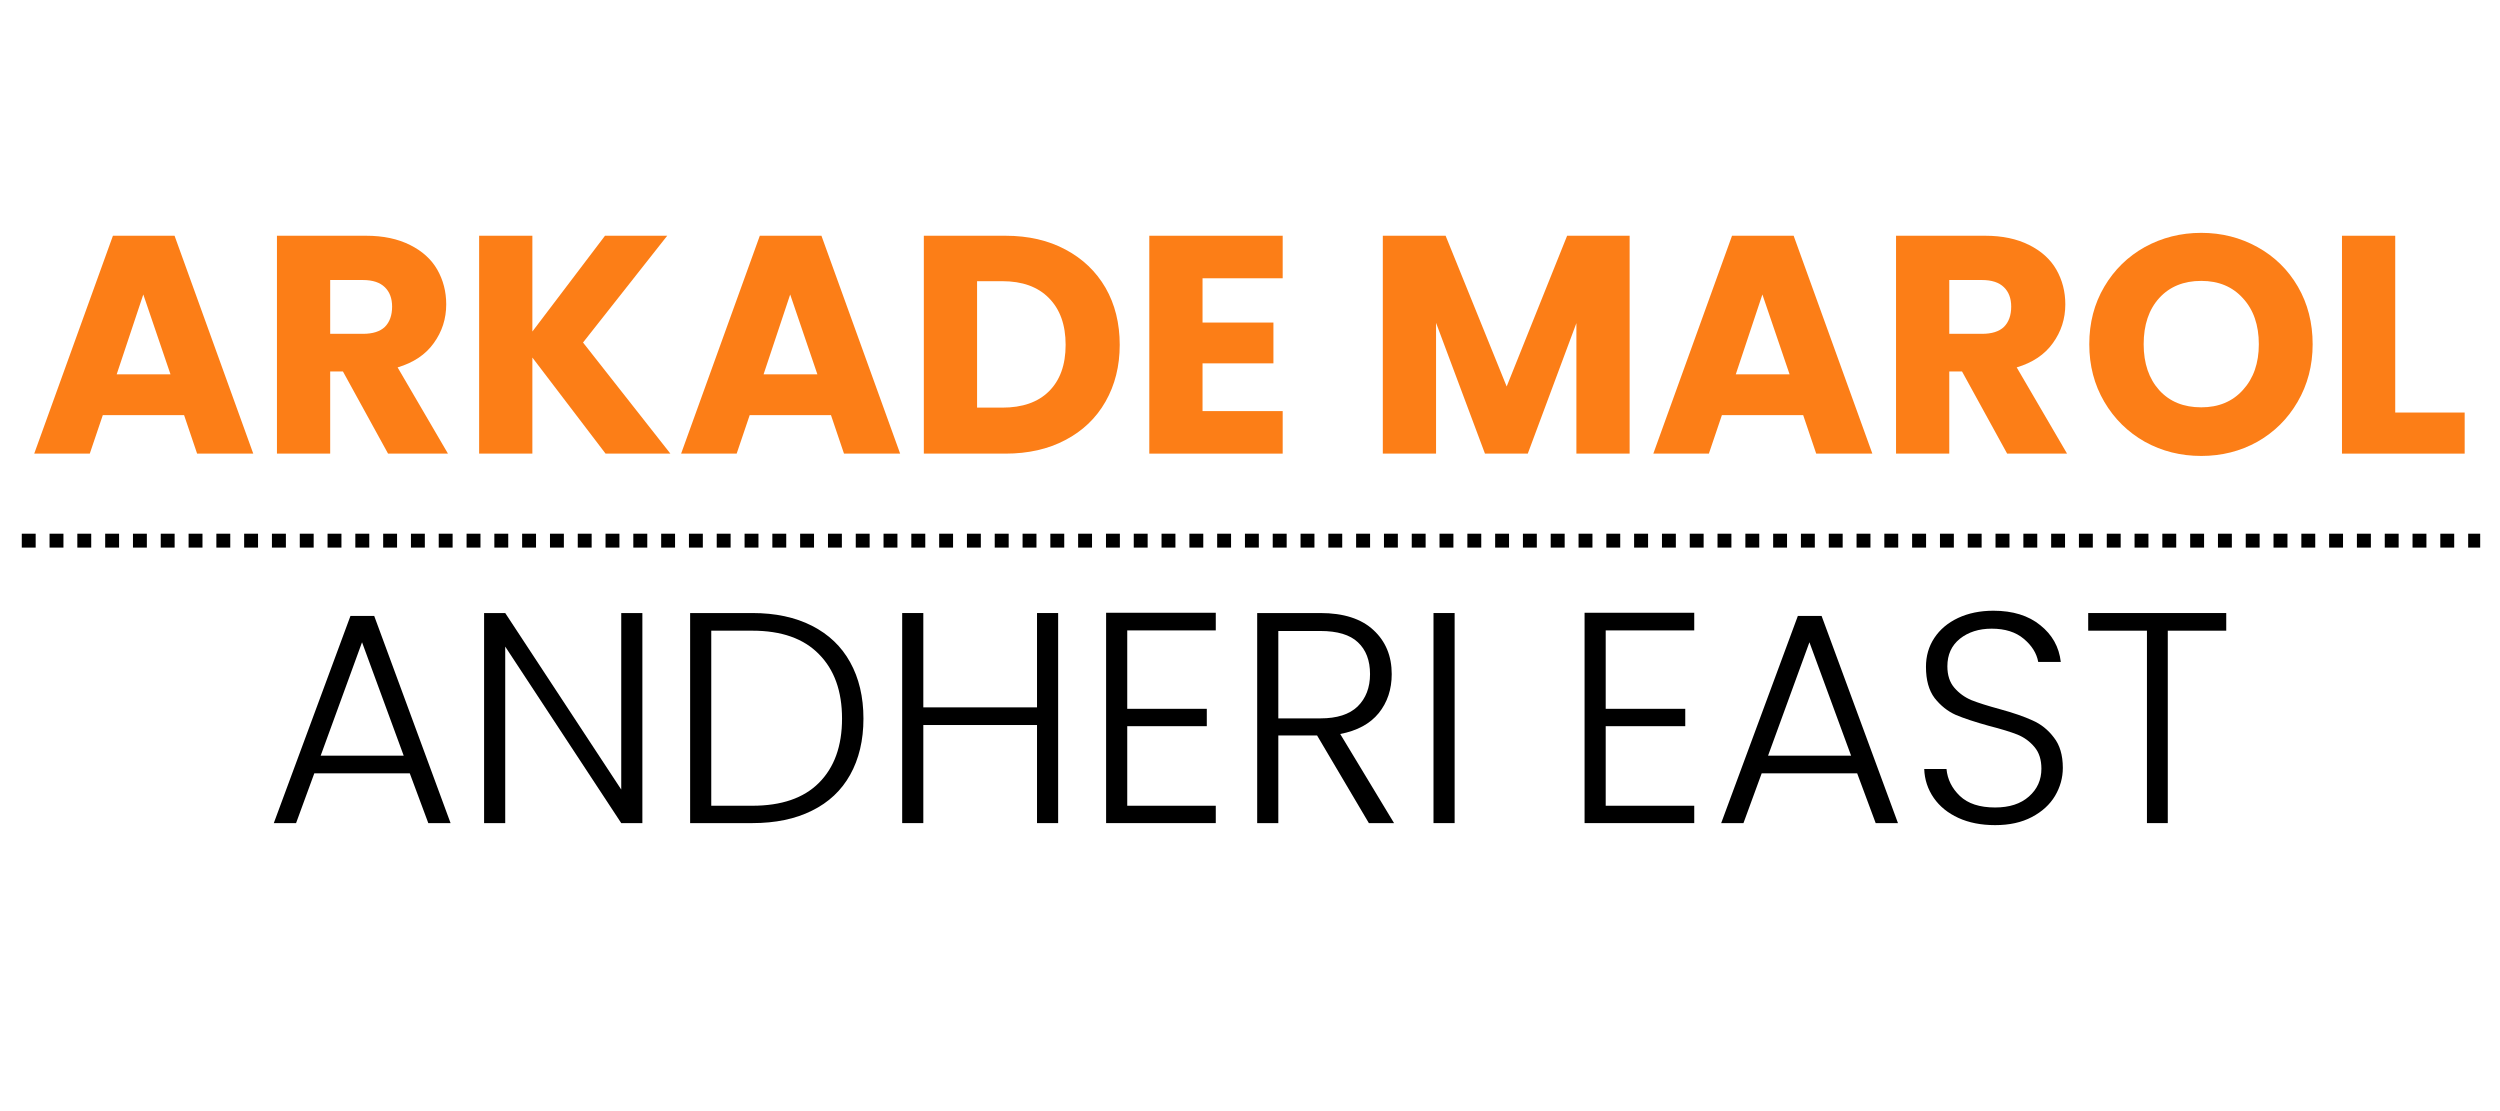 <svg xmlns="http://www.w3.org/2000/svg" xmlns:xlink="http://www.w3.org/1999/xlink" width="180" zoomAndPan="magnify" viewBox="0 0 135 60" height="80" preserveAspectRatio="xMidYMid meet" version="1.0"><defs><g/></defs><g fill="#fc7e17" fill-opacity="1"><g transform="translate(1.582, 24.496)"><g><path d="M 8.359 -2.078 L 3.969 -2.078 L 3.266 0 L 0.266 0 L 4.516 -11.766 L 7.844 -11.766 L 12.094 0 L 9.062 0 Z M 7.625 -4.281 L 6.156 -8.594 L 4.719 -4.281 Z M 7.625 -4.281 "/></g></g></g><g fill="#fc7e17" fill-opacity="1"><g transform="translate(13.924, 24.496)"><g><path d="M 7.031 0 L 4.594 -4.438 L 3.906 -4.438 L 3.906 0 L 1.031 0 L 1.031 -11.766 L 5.844 -11.766 C 6.77 -11.766 7.562 -11.598 8.219 -11.266 C 8.875 -10.941 9.363 -10.5 9.688 -9.938 C 10.008 -9.375 10.172 -8.75 10.172 -8.062 C 10.172 -7.281 9.945 -6.582 9.5 -5.969 C 9.062 -5.352 8.41 -4.914 7.547 -4.656 L 10.266 0 Z M 3.906 -6.469 L 5.672 -6.469 C 6.203 -6.469 6.598 -6.594 6.859 -6.844 C 7.117 -7.102 7.25 -7.469 7.25 -7.938 C 7.25 -8.383 7.117 -8.734 6.859 -8.984 C 6.598 -9.242 6.203 -9.375 5.672 -9.375 L 3.906 -9.375 Z M 3.906 -6.469 "/></g></g></g><g fill="#fc7e17" fill-opacity="1"><g transform="translate(24.842, 24.496)"><g><path d="M 7.859 0 L 3.906 -5.188 L 3.906 0 L 1.031 0 L 1.031 -11.766 L 3.906 -11.766 L 3.906 -6.594 L 7.828 -11.766 L 11.188 -11.766 L 6.641 -6 L 11.359 0 Z M 7.859 0 "/></g></g></g><g fill="#fc7e17" fill-opacity="1"><g transform="translate(36.514, 24.496)"><g><path d="M 8.359 -2.078 L 3.969 -2.078 L 3.266 0 L 0.266 0 L 4.516 -11.766 L 7.844 -11.766 L 12.094 0 L 9.062 0 Z M 7.625 -4.281 L 6.156 -8.594 L 4.719 -4.281 Z M 7.625 -4.281 "/></g></g></g><g fill="#fc7e17" fill-opacity="1"><g transform="translate(48.856, 24.496)"><g><path d="M 5.438 -11.766 C 6.676 -11.766 7.758 -11.516 8.688 -11.016 C 9.613 -10.523 10.332 -9.836 10.844 -8.953 C 11.352 -8.066 11.609 -7.039 11.609 -5.875 C 11.609 -4.727 11.352 -3.707 10.844 -2.812 C 10.332 -1.914 9.609 -1.223 8.672 -0.734 C 7.742 -0.242 6.664 0 5.438 0 L 1.031 0 L 1.031 -11.766 Z M 5.266 -2.484 C 6.348 -2.484 7.188 -2.773 7.781 -3.359 C 8.383 -3.953 8.688 -4.789 8.688 -5.875 C 8.688 -6.957 8.383 -7.801 7.781 -8.406 C 7.188 -9.008 6.348 -9.312 5.266 -9.312 L 3.906 -9.312 L 3.906 -2.484 Z M 5.266 -2.484 "/></g></g></g><g fill="#fc7e17" fill-opacity="1"><g transform="translate(61.031, 24.496)"><g><path d="M 3.906 -9.469 L 3.906 -7.078 L 7.734 -7.078 L 7.734 -4.875 L 3.906 -4.875 L 3.906 -2.297 L 8.234 -2.297 L 8.234 0 L 1.031 0 L 1.031 -11.766 L 8.234 -11.766 L 8.234 -9.469 Z M 3.906 -9.469 "/></g></g></g><g fill="#fc7e17" fill-opacity="1"><g transform="translate(70.09, 24.496)"><g/></g></g><g fill="#fc7e17" fill-opacity="1"><g transform="translate(73.641, 24.496)"><g><path d="M 14.359 -11.766 L 14.359 0 L 11.484 0 L 11.484 -7.047 L 8.859 0 L 6.547 0 L 3.906 -7.062 L 3.906 0 L 1.031 0 L 1.031 -11.766 L 4.422 -11.766 L 7.719 -3.625 L 10.984 -11.766 Z M 14.359 -11.766 "/></g></g></g><g fill="#fc7e17" fill-opacity="1"><g transform="translate(89.013, 24.496)"><g><path d="M 8.359 -2.078 L 3.969 -2.078 L 3.266 0 L 0.266 0 L 4.516 -11.766 L 7.844 -11.766 L 12.094 0 L 9.062 0 Z M 7.625 -4.281 L 6.156 -8.594 L 4.719 -4.281 Z M 7.625 -4.281 "/></g></g></g><g fill="#fc7e17" fill-opacity="1"><g transform="translate(101.355, 24.496)"><g><path d="M 7.031 0 L 4.594 -4.438 L 3.906 -4.438 L 3.906 0 L 1.031 0 L 1.031 -11.766 L 5.844 -11.766 C 6.77 -11.766 7.562 -11.598 8.219 -11.266 C 8.875 -10.941 9.363 -10.5 9.688 -9.938 C 10.008 -9.375 10.172 -8.75 10.172 -8.062 C 10.172 -7.281 9.945 -6.582 9.5 -5.969 C 9.062 -5.352 8.41 -4.914 7.547 -4.656 L 10.266 0 Z M 3.906 -6.469 L 5.672 -6.469 C 6.203 -6.469 6.598 -6.594 6.859 -6.844 C 7.117 -7.102 7.25 -7.469 7.25 -7.938 C 7.25 -8.383 7.117 -8.734 6.859 -8.984 C 6.598 -9.242 6.203 -9.375 5.672 -9.375 L 3.906 -9.375 Z M 3.906 -6.469 "/></g></g></g><g fill="#fc7e17" fill-opacity="1"><g transform="translate(112.274, 24.496)"><g><path d="M 6.594 0.125 C 5.488 0.125 4.473 -0.129 3.547 -0.641 C 2.629 -1.16 1.898 -1.879 1.359 -2.797 C 0.816 -3.723 0.547 -4.758 0.547 -5.906 C 0.547 -7.062 0.816 -8.098 1.359 -9.016 C 1.898 -9.93 2.629 -10.645 3.547 -11.156 C 4.473 -11.664 5.488 -11.922 6.594 -11.922 C 7.695 -11.922 8.707 -11.664 9.625 -11.156 C 10.551 -10.645 11.281 -9.93 11.812 -9.016 C 12.344 -8.098 12.609 -7.062 12.609 -5.906 C 12.609 -4.758 12.336 -3.723 11.797 -2.797 C 11.266 -1.879 10.539 -1.16 9.625 -0.641 C 8.707 -0.129 7.695 0.125 6.594 0.125 Z M 6.594 -2.5 C 7.531 -2.5 8.281 -2.812 8.844 -3.438 C 9.414 -4.062 9.703 -4.883 9.703 -5.906 C 9.703 -6.945 9.414 -7.773 8.844 -8.391 C 8.281 -9.016 7.531 -9.328 6.594 -9.328 C 5.645 -9.328 4.891 -9.02 4.328 -8.406 C 3.766 -7.789 3.484 -6.957 3.484 -5.906 C 3.484 -4.875 3.766 -4.047 4.328 -3.422 C 4.891 -2.805 5.645 -2.5 6.594 -2.5 Z M 6.594 -2.5 "/></g></g></g><g fill="#fc7e17" fill-opacity="1"><g transform="translate(125.436, 24.496)"><g><path d="M 3.906 -2.219 L 7.656 -2.219 L 7.656 0 L 1.031 0 L 1.031 -11.766 L 3.906 -11.766 Z M 3.906 -2.219 "/></g></g></g><g fill="#000000" fill-opacity="1"><g transform="translate(14.269, 44.448)"><g><path d="M 7.859 -2.688 L 2.703 -2.688 L 1.719 0 L 0.516 0 L 4.656 -11.188 L 5.938 -11.188 L 10.062 0 L 8.859 0 Z M 7.531 -3.641 L 5.281 -9.766 L 3.047 -3.641 Z M 7.531 -3.641 "/></g></g></g><g fill="#000000" fill-opacity="1"><g transform="translate(24.844, 44.448)"><g><path d="M 9.844 0 L 8.703 0 L 2.438 -9.531 L 2.438 0 L 1.297 0 L 1.297 -11.344 L 2.438 -11.344 L 8.703 -1.812 L 8.703 -11.344 L 9.844 -11.344 Z M 9.844 0 "/></g></g></g><g fill="#000000" fill-opacity="1"><g transform="translate(35.97, 44.448)"><g><path d="M 4.656 -11.344 C 5.906 -11.344 6.977 -11.113 7.875 -10.656 C 8.781 -10.195 9.469 -9.539 9.938 -8.688 C 10.414 -7.832 10.656 -6.816 10.656 -5.641 C 10.656 -4.473 10.414 -3.461 9.938 -2.609 C 9.469 -1.766 8.781 -1.117 7.875 -0.672 C 6.977 -0.223 5.906 0 4.656 0 L 1.297 0 L 1.297 -11.344 Z M 4.656 -0.938 C 6.227 -0.938 7.426 -1.348 8.25 -2.172 C 9.082 -3.004 9.5 -4.16 9.5 -5.641 C 9.5 -7.129 9.082 -8.289 8.25 -9.125 C 7.426 -9.969 6.227 -10.391 4.656 -10.391 L 2.438 -10.391 L 2.438 -0.938 Z M 4.656 -0.938 "/></g></g></g><g fill="#000000" fill-opacity="1"><g transform="translate(47.421, 44.448)"><g><path d="M 9.719 -11.344 L 9.719 0 L 8.578 0 L 8.578 -5.297 L 2.438 -5.297 L 2.438 0 L 1.297 0 L 1.297 -11.344 L 2.438 -11.344 L 2.438 -6.25 L 8.578 -6.25 L 8.578 -11.344 Z M 9.719 -11.344 "/></g></g></g><g fill="#000000" fill-opacity="1"><g transform="translate(58.433, 44.448)"><g><path d="M 2.438 -10.406 L 2.438 -6.172 L 6.734 -6.172 L 6.734 -5.234 L 2.438 -5.234 L 2.438 -0.938 L 7.219 -0.938 L 7.219 0 L 1.297 0 L 1.297 -11.359 L 7.219 -11.359 L 7.219 -10.406 Z M 2.438 -10.406 "/></g></g></g><g fill="#000000" fill-opacity="1"><g transform="translate(66.591, 44.448)"><g><path d="M 7.328 0 L 4.531 -4.734 L 2.438 -4.734 L 2.438 0 L 1.297 0 L 1.297 -11.344 L 4.703 -11.344 C 5.961 -11.344 6.922 -11.035 7.578 -10.422 C 8.234 -9.816 8.562 -9.023 8.562 -8.047 C 8.562 -7.223 8.328 -6.52 7.859 -5.938 C 7.391 -5.363 6.695 -4.988 5.781 -4.812 L 8.688 0 Z M 2.438 -5.656 L 4.719 -5.656 C 5.602 -5.656 6.27 -5.867 6.719 -6.297 C 7.164 -6.734 7.391 -7.316 7.391 -8.047 C 7.391 -8.785 7.172 -9.359 6.734 -9.766 C 6.305 -10.172 5.629 -10.375 4.703 -10.375 L 2.438 -10.375 Z M 2.438 -5.656 "/></g></g></g><g fill="#000000" fill-opacity="1"><g transform="translate(76.112, 44.448)"><g><path d="M 2.438 -11.344 L 2.438 0 L 1.297 0 L 1.297 -11.344 Z M 2.438 -11.344 "/></g></g></g><g fill="#000000" fill-opacity="1"><g transform="translate(79.826, 44.448)"><g/></g></g><g fill="#000000" fill-opacity="1"><g transform="translate(84.27, 44.448)"><g><path d="M 2.438 -10.406 L 2.438 -6.172 L 6.734 -6.172 L 6.734 -5.234 L 2.438 -5.234 L 2.438 -0.938 L 7.219 -0.938 L 7.219 0 L 1.297 0 L 1.297 -11.359 L 7.219 -11.359 L 7.219 -10.406 Z M 2.438 -10.406 "/></g></g></g><g fill="#000000" fill-opacity="1"><g transform="translate(92.428, 44.448)"><g><path d="M 7.859 -2.688 L 2.703 -2.688 L 1.719 0 L 0.516 0 L 4.656 -11.188 L 5.938 -11.188 L 10.062 0 L 8.859 0 Z M 7.531 -3.641 L 5.281 -9.766 L 3.047 -3.641 Z M 7.531 -3.641 "/></g></g></g><g fill="#000000" fill-opacity="1"><g transform="translate(103.002, 44.448)"><g><path d="M 4.734 0.109 C 3.984 0.109 3.32 -0.02 2.75 -0.281 C 2.188 -0.539 1.742 -0.898 1.422 -1.359 C 1.098 -1.828 0.926 -2.348 0.906 -2.922 L 2.109 -2.922 C 2.16 -2.367 2.398 -1.883 2.828 -1.469 C 3.266 -1.051 3.898 -0.844 4.734 -0.844 C 5.504 -0.844 6.113 -1.039 6.562 -1.438 C 7.008 -1.832 7.234 -2.332 7.234 -2.938 C 7.234 -3.426 7.109 -3.816 6.859 -4.109 C 6.609 -4.41 6.301 -4.633 5.938 -4.781 C 5.57 -4.926 5.062 -5.082 4.406 -5.25 C 3.656 -5.457 3.055 -5.656 2.609 -5.844 C 2.172 -6.039 1.789 -6.344 1.469 -6.75 C 1.156 -7.164 1 -7.727 1 -8.438 C 1 -9.02 1.148 -9.539 1.453 -10 C 1.754 -10.457 2.18 -10.816 2.734 -11.078 C 3.285 -11.336 3.922 -11.469 4.641 -11.469 C 5.691 -11.469 6.535 -11.207 7.172 -10.688 C 7.816 -10.176 8.188 -9.516 8.281 -8.703 L 7.062 -8.703 C 6.977 -9.172 6.719 -9.586 6.281 -9.953 C 5.852 -10.316 5.273 -10.5 4.547 -10.5 C 3.859 -10.5 3.285 -10.316 2.828 -9.953 C 2.379 -9.586 2.156 -9.094 2.156 -8.469 C 2.156 -7.988 2.281 -7.602 2.531 -7.312 C 2.781 -7.02 3.086 -6.797 3.453 -6.641 C 3.828 -6.492 4.336 -6.332 4.984 -6.156 C 5.711 -5.957 6.301 -5.754 6.75 -5.547 C 7.207 -5.348 7.594 -5.039 7.906 -4.625 C 8.227 -4.219 8.391 -3.672 8.391 -2.984 C 8.391 -2.453 8.25 -1.945 7.969 -1.469 C 7.688 -1 7.27 -0.617 6.719 -0.328 C 6.164 -0.035 5.504 0.109 4.734 0.109 Z M 4.734 0.109 "/></g></g></g><g fill="#000000" fill-opacity="1"><g transform="translate(112.279, 44.448)"><g><path d="M 7.938 -11.344 L 7.938 -10.391 L 4.781 -10.391 L 4.781 0 L 3.656 0 L 3.656 -10.391 L 0.484 -10.391 L 0.484 -11.344 Z M 7.938 -11.344 "/></g></g></g><path fill="#000000" d="M 1.176 28.82 L 1.926 28.82 L 1.926 29.57 L 1.176 29.57 M 2.676 28.82 L 3.426 28.82 L 3.426 29.57 L 2.676 29.57 M 4.176 28.82 L 4.926 28.82 L 4.926 29.57 L 4.176 29.57 M 5.68 28.82 L 6.43 28.82 L 6.43 29.57 L 5.68 29.57 M 7.18 28.82 L 7.93 28.82 L 7.93 29.57 L 7.18 29.57 M 8.68 28.82 L 9.43 28.82 L 9.43 29.57 L 8.68 29.57 M 10.184 28.82 L 10.934 28.82 L 10.934 29.57 L 10.184 29.57 M 11.684 28.82 L 12.434 28.82 L 12.434 29.57 L 11.684 29.57 M 13.184 28.82 L 13.934 28.82 L 13.934 29.57 L 13.184 29.57 M 14.684 28.82 L 15.438 28.82 L 15.438 29.57 L 14.684 29.57 M 16.188 28.82 L 16.938 28.82 L 16.938 29.57 L 16.188 29.57 M 17.688 28.82 L 18.438 28.82 L 18.438 29.57 L 17.688 29.57 M 19.188 28.82 L 19.941 28.82 L 19.941 29.57 L 19.188 29.57 M 20.691 28.82 L 21.441 28.82 L 21.441 29.57 L 20.691 29.57 M 22.191 28.82 L 22.941 28.82 L 22.941 29.57 L 22.191 29.57 M 23.691 28.82 L 24.441 28.82 L 24.441 29.57 L 23.691 29.57 M 25.195 28.82 L 25.945 28.82 L 25.945 29.57 L 25.195 29.57 M 26.695 28.82 L 27.445 28.82 L 27.445 29.57 L 26.695 29.57 M 28.195 28.82 L 28.945 28.82 L 28.945 29.57 L 28.195 29.57 M 29.699 28.82 L 30.449 28.82 L 30.449 29.57 L 29.699 29.57 M 31.199 28.82 L 31.949 28.82 L 31.949 29.57 L 31.199 29.57 M 32.699 28.82 L 33.449 28.82 L 33.449 29.57 L 32.699 29.57 M 34.199 28.82 L 34.953 28.82 L 34.953 29.57 L 34.199 29.57 M 35.703 28.82 L 36.453 28.82 L 36.453 29.57 L 35.703 29.57 M 37.203 28.82 L 37.953 28.82 L 37.953 29.57 L 37.203 29.57 M 38.703 28.82 L 39.453 28.82 L 39.453 29.57 L 38.703 29.57 M 40.207 28.82 L 40.957 28.82 L 40.957 29.57 L 40.207 29.57 M 41.707 28.82 L 42.457 28.82 L 42.457 29.57 L 41.707 29.57 M 43.207 28.82 L 43.957 28.82 L 43.957 29.57 L 43.207 29.57 M 44.711 28.82 L 45.461 28.82 L 45.461 29.57 L 44.711 29.57 M 46.211 28.82 L 46.961 28.82 L 46.961 29.57 L 46.211 29.57 M 47.711 28.82 L 48.461 28.82 L 48.461 29.57 L 47.711 29.57 M 49.211 28.82 L 49.965 28.82 L 49.965 29.57 L 49.211 29.57 M 50.715 28.82 L 51.465 28.82 L 51.465 29.57 L 50.715 29.57 M 52.215 28.82 L 52.965 28.82 L 52.965 29.57 L 52.215 29.57 M 53.715 28.82 L 54.469 28.82 L 54.469 29.57 L 53.715 29.57 M 55.219 28.82 L 55.969 28.82 L 55.969 29.57 L 55.219 29.57 M 56.719 28.82 L 57.469 28.82 L 57.469 29.57 L 56.719 29.57 M 58.219 28.82 L 58.969 28.82 L 58.969 29.57 L 58.219 29.57 M 59.723 28.82 L 60.473 28.82 L 60.473 29.57 L 59.723 29.57 M 61.223 28.82 L 61.973 28.82 L 61.973 29.57 L 61.223 29.57 M 62.723 28.82 L 63.473 28.82 L 63.473 29.57 L 62.723 29.57 M 64.227 28.82 L 64.977 28.82 L 64.977 29.57 L 64.227 29.57 M 65.727 28.82 L 66.477 28.82 L 66.477 29.57 L 65.727 29.57 M 67.227 28.82 L 67.977 28.82 L 67.977 29.57 L 67.227 29.57 M 68.727 28.82 L 69.48 28.82 L 69.48 29.57 L 68.727 29.57 M 70.23 28.82 L 70.98 28.82 L 70.98 29.57 L 70.23 29.57 M 71.73 28.82 L 72.48 28.82 L 72.48 29.57 L 71.73 29.57 M 73.23 28.82 L 73.984 28.82 L 73.984 29.57 L 73.23 29.57 M 74.734 28.82 L 75.484 28.82 L 75.484 29.57 L 74.734 29.57 M 76.234 28.82 L 76.984 28.82 L 76.984 29.57 L 76.234 29.57 M 77.734 28.82 L 78.484 28.82 L 78.484 29.57 L 77.734 29.57 M 79.238 28.82 L 79.988 28.82 L 79.988 29.57 L 79.238 29.57 M 80.738 28.82 L 81.488 28.82 L 81.488 29.57 L 80.738 29.57 M 82.238 28.82 L 82.988 28.82 L 82.988 29.57 L 82.238 29.57 M 83.738 28.82 L 84.492 28.82 L 84.492 29.57 L 83.738 29.57 M 85.242 28.82 L 85.992 28.82 L 85.992 29.57 L 85.242 29.57 M 86.742 28.82 L 87.492 28.82 L 87.492 29.57 L 86.742 29.57 M 88.242 28.82 L 88.996 28.82 L 88.996 29.57 L 88.242 29.57 M 89.746 28.82 L 90.496 28.82 L 90.496 29.57 L 89.746 29.57 M 91.246 28.82 L 91.996 28.82 L 91.996 29.57 L 91.246 29.57 M 92.746 28.82 L 93.496 28.82 L 93.496 29.57 L 92.746 29.57 M 94.25 28.82 L 95 28.82 L 95 29.57 L 94.25 29.57 M 95.75 28.82 L 96.5 28.82 L 96.5 29.57 L 95.75 29.57 M 97.25 28.82 L 98 28.82 L 98 29.57 L 97.25 29.57 M 98.754 28.82 L 99.504 28.82 L 99.504 29.57 L 98.754 29.57 M 100.254 28.82 L 101.004 28.82 L 101.004 29.57 L 100.254 29.57 M 101.754 28.82 L 102.504 28.82 L 102.504 29.57 L 101.754 29.57 M 103.254 28.82 L 104.008 28.82 L 104.008 29.57 L 103.254 29.57 M 104.758 28.82 L 105.508 28.82 L 105.508 29.57 L 104.758 29.57 M 106.258 28.82 L 107.008 28.82 L 107.008 29.57 L 106.258 29.57 M 107.758 28.82 L 108.512 28.82 L 108.512 29.57 L 107.758 29.57 M 109.262 28.82 L 110.012 28.82 L 110.012 29.57 L 109.262 29.57 M 110.762 28.82 L 111.512 28.82 L 111.512 29.57 L 110.762 29.57 M 112.262 28.82 L 113.012 28.82 L 113.012 29.57 L 112.262 29.57 M 113.766 28.82 L 114.516 28.82 L 114.516 29.57 L 113.766 29.57 M 115.266 28.82 L 116.016 28.82 L 116.016 29.57 L 115.266 29.57 M 116.766 28.82 L 117.516 28.82 L 117.516 29.57 L 116.766 29.57 M 118.27 28.82 L 119.02 28.82 L 119.02 29.57 L 118.27 29.57 M 119.77 28.82 L 120.52 28.82 L 120.52 29.57 L 119.77 29.57 M 121.27 28.82 L 122.02 28.82 L 122.02 29.57 L 121.27 29.57 M 122.77 28.82 L 123.523 28.82 L 123.523 29.57 L 122.77 29.57 M 124.273 28.82 L 125.023 28.82 L 125.023 29.57 L 124.273 29.57 M 125.773 28.82 L 126.523 28.82 L 126.523 29.57 L 125.773 29.57 M 127.273 28.82 L 128.027 28.82 L 128.027 29.57 L 127.273 29.57 M 128.777 28.82 L 129.527 28.82 L 129.527 29.57 L 128.777 29.57 M 130.277 28.82 L 131.027 28.82 L 131.027 29.57 L 130.277 29.57 M 131.777 28.82 L 132.527 28.82 L 132.527 29.57 L 131.777 29.57 M 133.281 28.82 L 133.93 28.82 L 133.93 29.57 L 133.281 29.57 " fill-opacity="1" fill-rule="nonzero"/></svg>